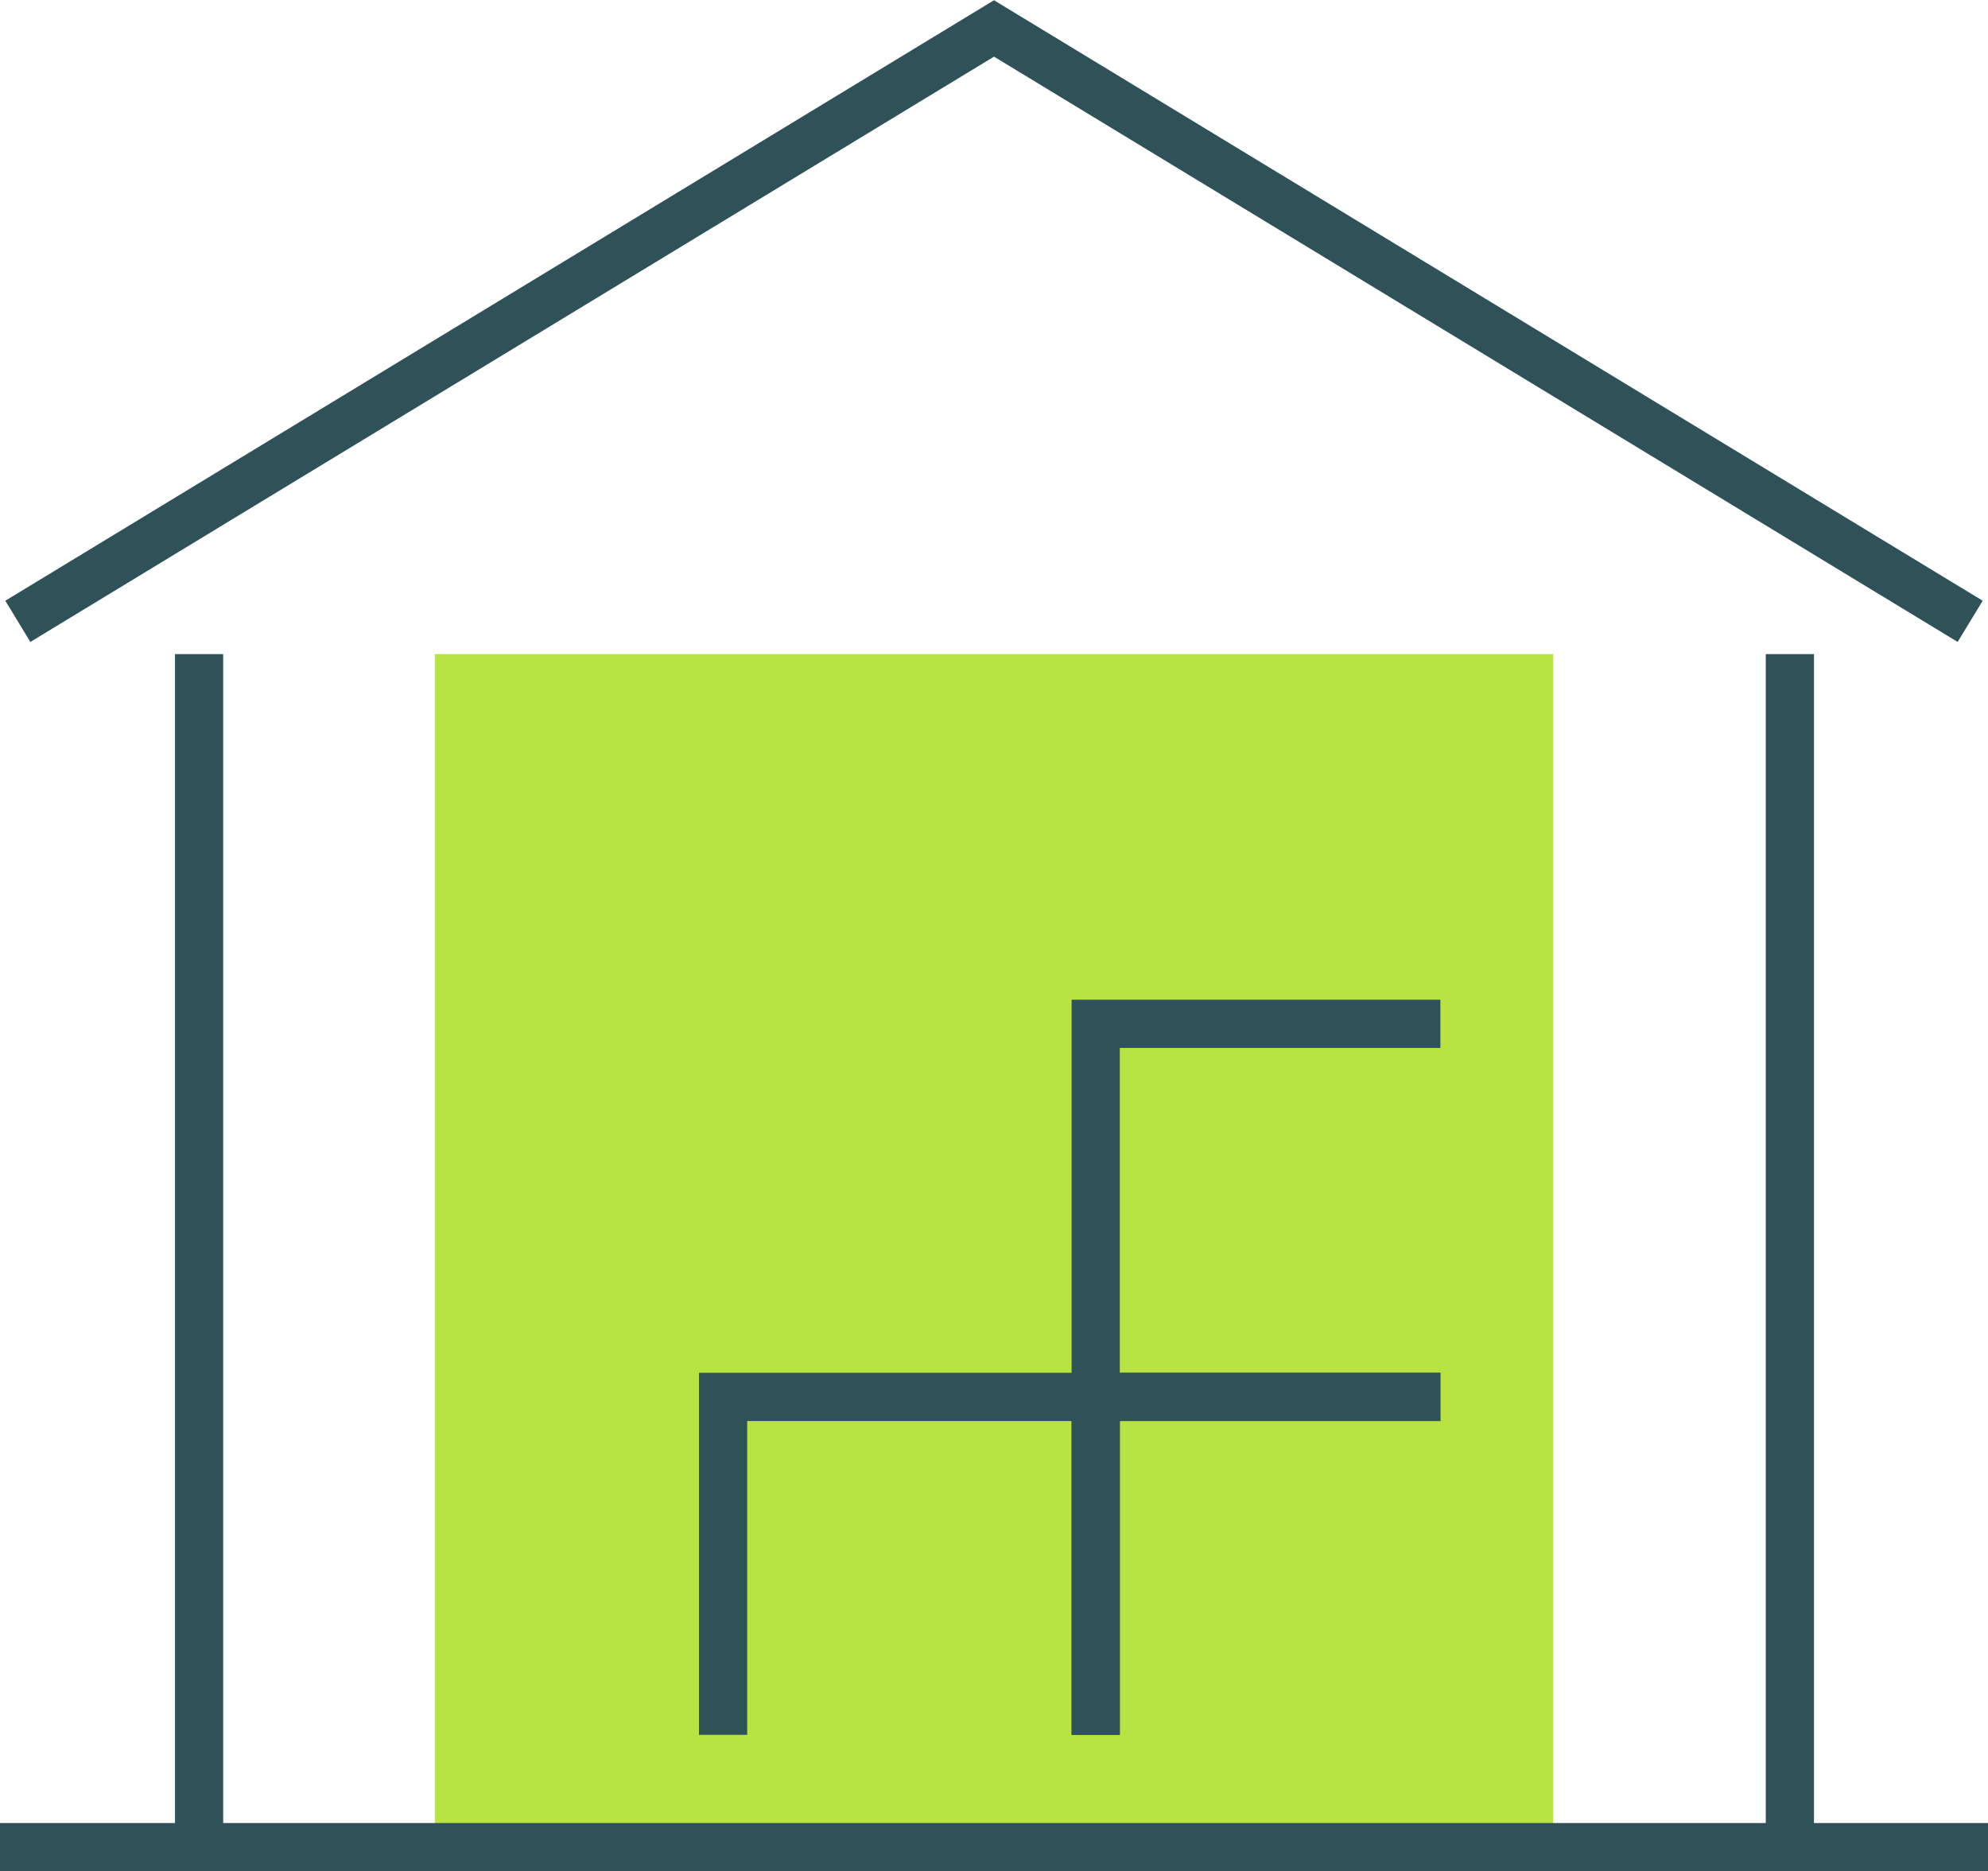 <?xml version="1.0" encoding="UTF-8"?>
<svg id="Camada_2" data-name="Camada 2" xmlns="http://www.w3.org/2000/svg" viewBox="0 0 41.24 38.82">
  <defs>
    <style>
      .cls-1 {
        fill: none;
        stroke: #2f5158;
        stroke-miterlimit: 10;
      }

      .cls-2 {
        fill: #b8e342;
      }
    </style>
  </defs>
  <g id="Camada_1-2" data-name="Camada 1">
    <g>
      <line class="cls-1" x1="37.13" y1="38.32" x2="37.13" y2="13.57"/>
      <polyline class="cls-2" points="9.02 38.32 9.02 13.57 32.22 13.57 32.22 38.32"/>
      <line class="cls-1" x1="4.13" y1="13.57" x2="4.13" y2="38.32"/>
      <polyline class="cls-1" points="40.87 12.89 20.62 .59 .37 12.89"/>
      <line class="cls-1" y1="38.32" x2="41.24" y2="38.32"/>
      <polyline class="cls-1" points="22.73 35.99 22.73 28.98 29.88 28.98"/>
      <polyline class="cls-1" points="15 35.99 15 28.98 22.73 28.98 22.73 35.99"/>
      <polyline class="cls-1" points="29.88 28.98 22.73 28.98 22.73 21.24 29.88 21.24"/>
    </g>
  </g>
</svg>